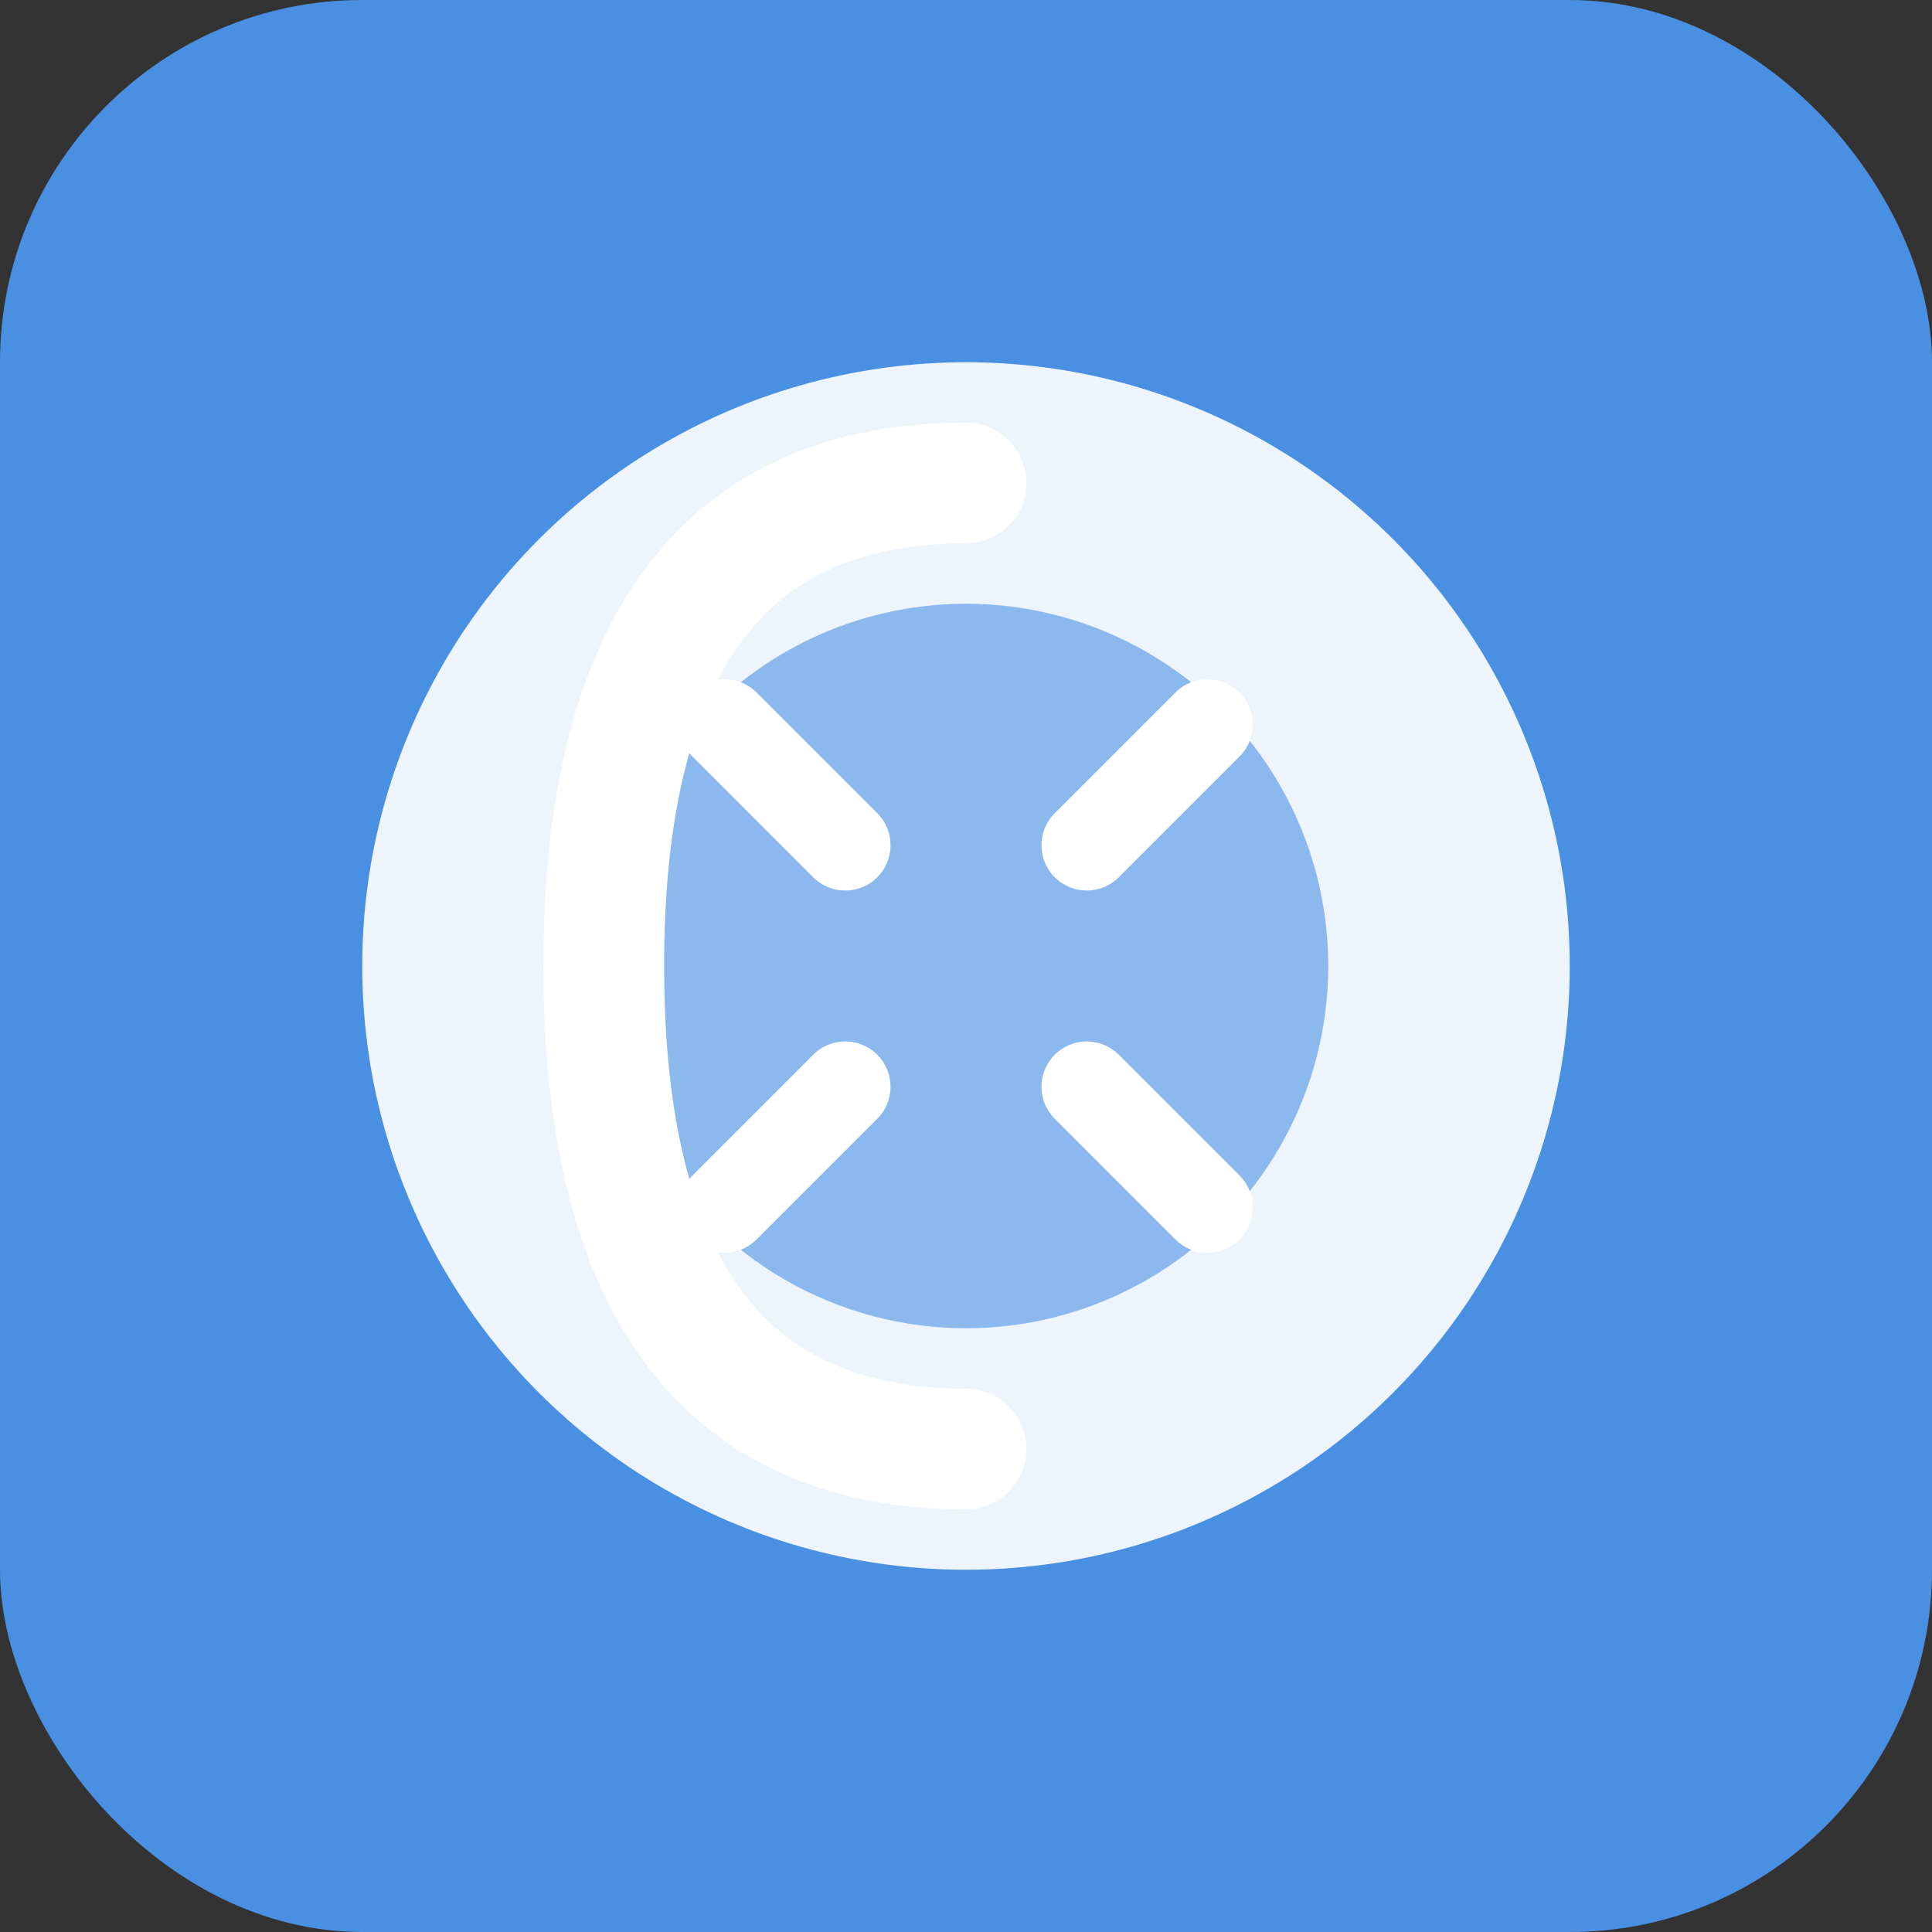 <svg xmlns="http://www.w3.org/2000/svg" width="32" height="32" viewBox="0 0 32 32">
  <rect x="0" y="0" width="32" height="32" fill="#333333" stroke="none"/>
  <!-- Background -->
  <rect width="32" height="32" fill="#4a90e2" rx="6" ry="6"/>
  
  <!-- Circle elements representing cleanliness -->
  <circle cx="16" cy="16" r="10" fill="#ffffff" opacity="0.9"/>
  <circle cx="16" cy="16" r="6" fill="#4a90e2" opacity="0.6"/>
  
  <!-- Sparkle element -->
  <path d="M12 12 L14 14 M18 18 L20 20 M12 20 L14 18 M18 14 L20 12" stroke="#ffffff" stroke-width="1.5" stroke-linecap="round"/>
  
  <!-- Letter C for Czysto -->
  <path d="M16 8 Q10 8, 10 16 T16 24" stroke="#ffffff" stroke-width="2" fill="none" stroke-linecap="round"/>
</svg>
